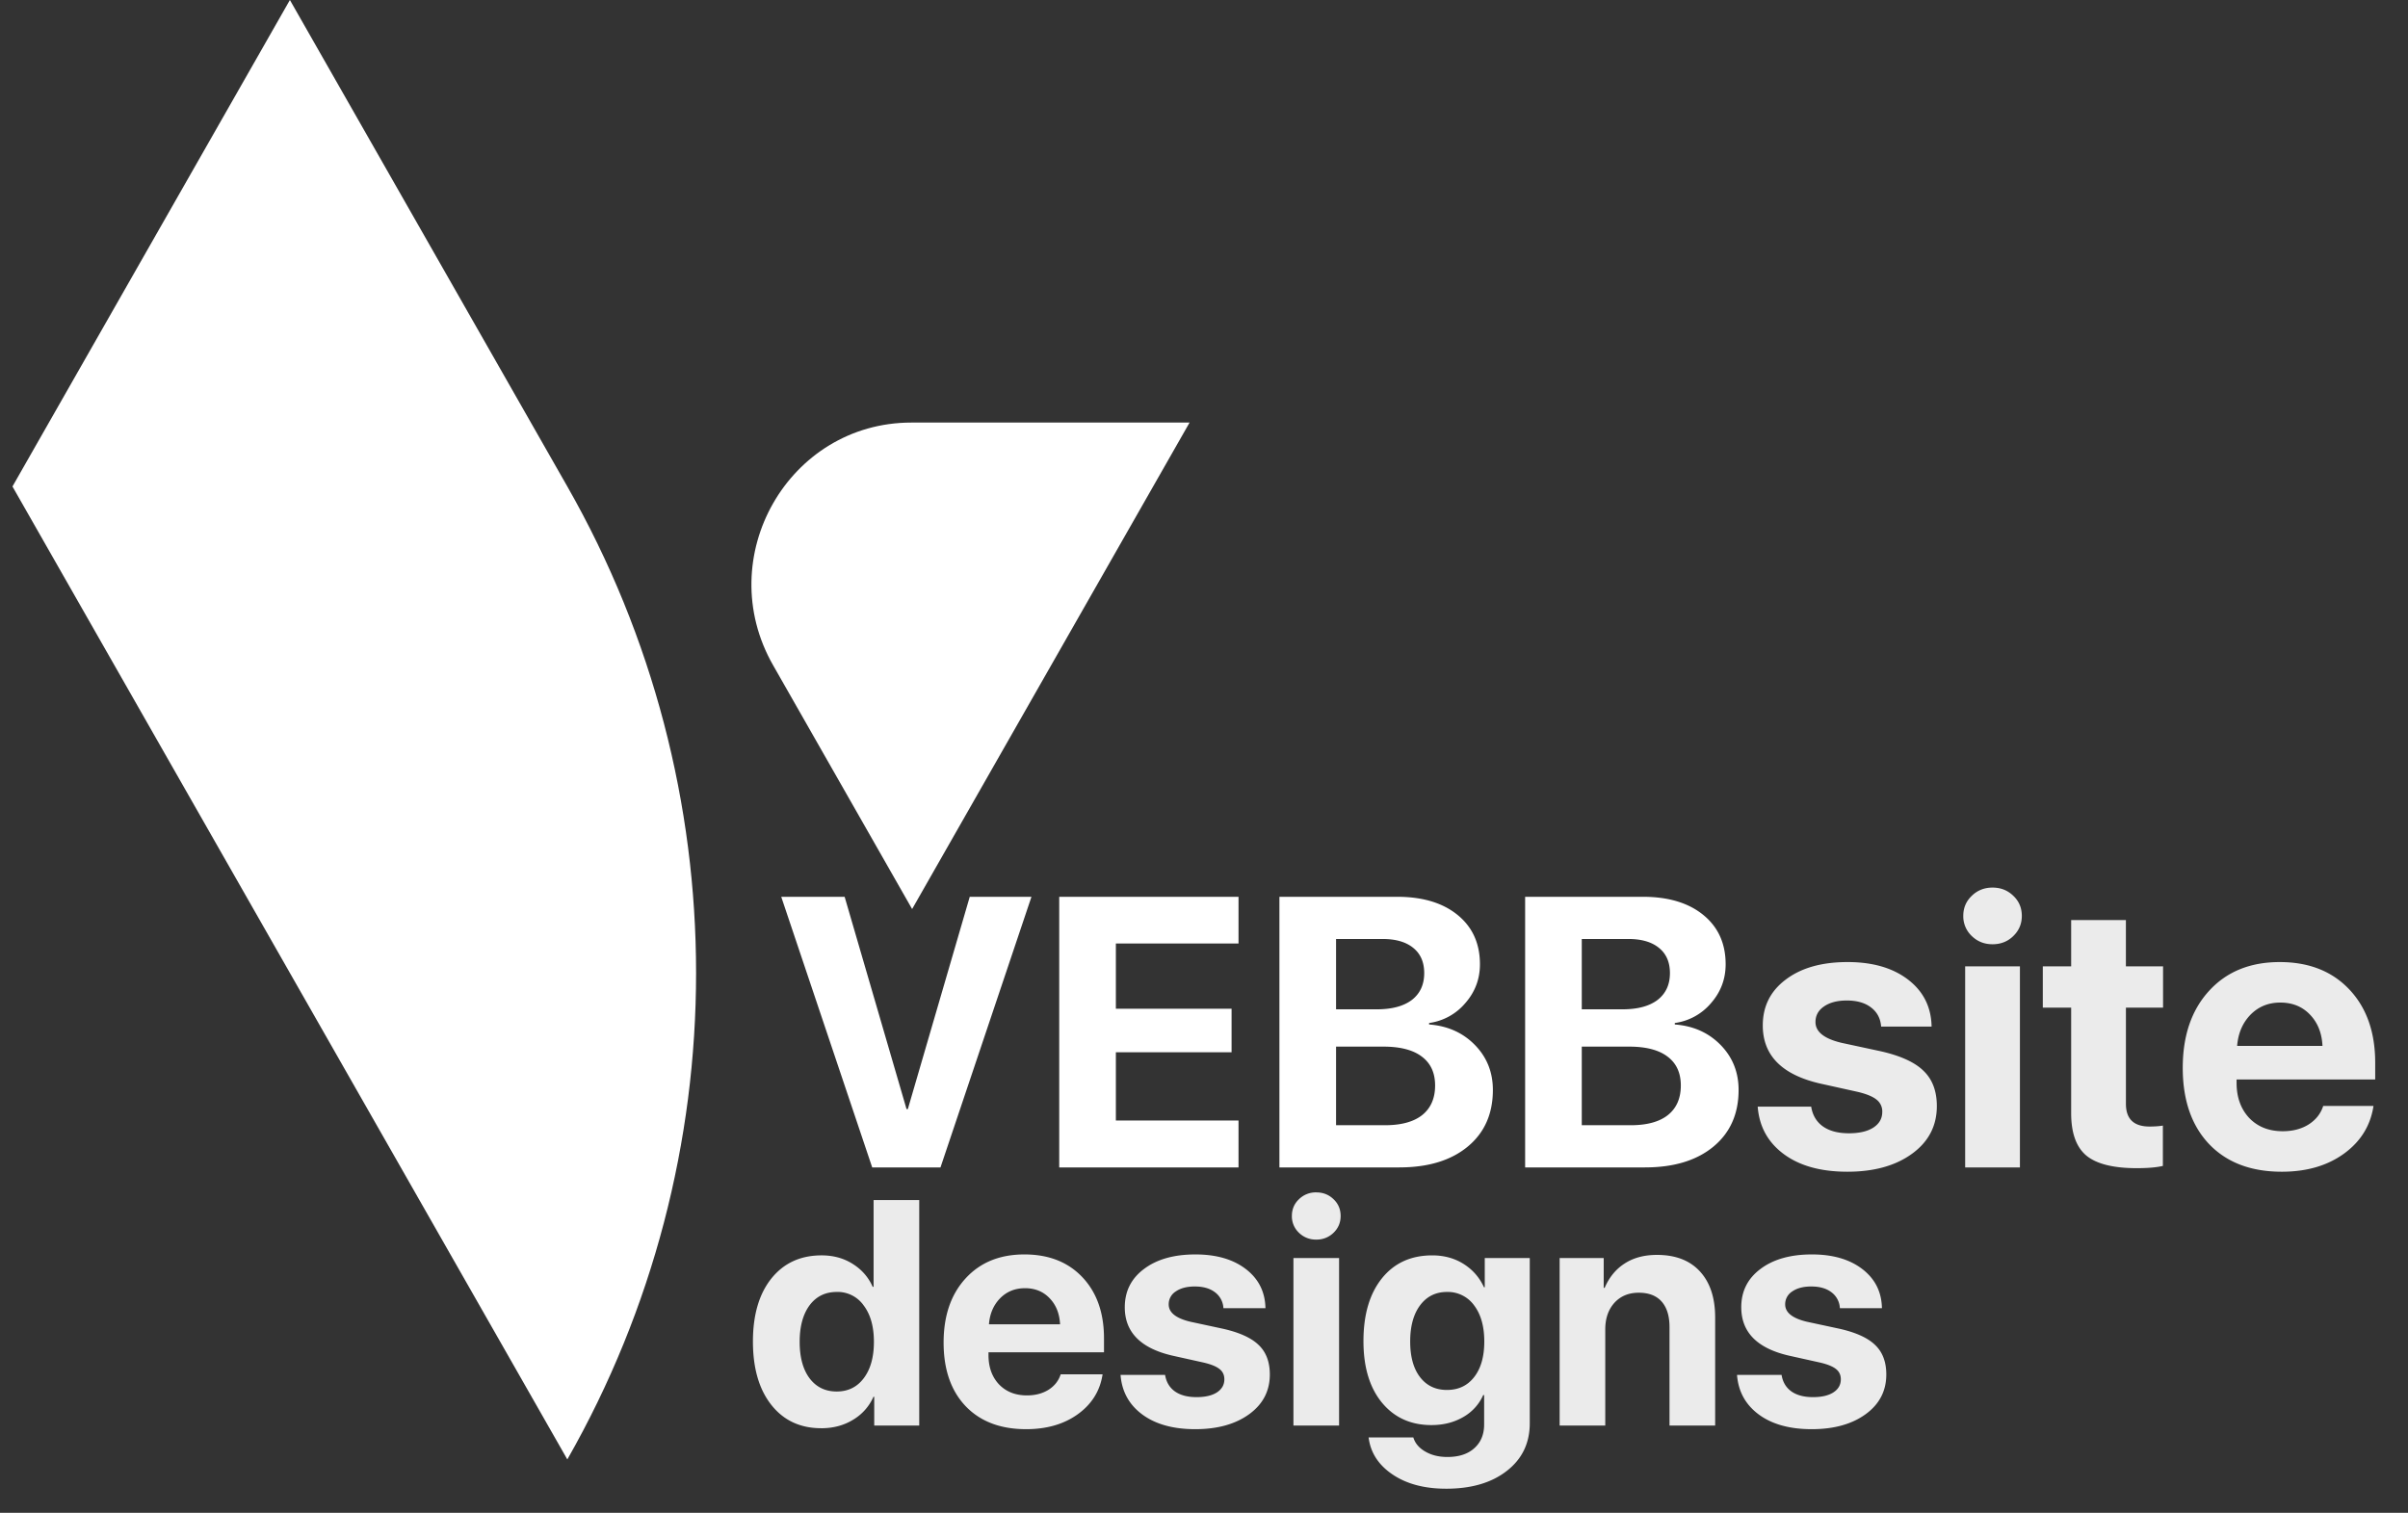 <svg xmlns="http://www.w3.org/2000/svg" width="113" height="71" fill="none"><rect width="100%" height="100%" fill="#333333" stroke="none"/><path fill="#fff" d="M13.604 0 .585 22.832l13.019 22.831 13.019 22.832c8.056-14.128 8.056-31.535 0-45.663L13.604 0ZM36.277 31.218l6.526 11.446 13.02-22.832H42.77c-5.771 0-9.378 6.326-6.493 11.386Z"/><path fill="#fff" d="M44.134 54.79H40.93l-4.269-12.701h2.975l2.905 9.964h.061l2.905-9.964h2.896L44.134 54.79Zm13.986-2.2v2.2h-8.414V42.089h8.414v2.191h-5.756v3.063h5.43v2.042h-5.43v3.205h5.756Zm7.544 2.2h-5.625V42.089h5.528c1.191 0 2.136.284 2.834.853.699.57 1.048 1.341 1.048 2.315 0 .693-.23 1.3-.687 1.822a2.696 2.696 0 0 1-1.699.933v.07c.869.065 1.585.385 2.148.96.563.575.845 1.28.845 2.113 0 1.12-.393 2.007-1.18 2.658-.786.651-1.857.977-3.212.977Zm-2.967-10.72v3.3h1.91c.71 0 1.26-.147 1.647-.44.387-.3.58-.72.58-1.259 0-.51-.17-.904-.51-1.18-.34-.281-.822-.422-1.444-.422h-2.183Zm0 8.74h2.289c.769 0 1.352-.159 1.752-.476.404-.323.607-.786.607-1.39 0-.593-.208-1.045-.625-1.356-.41-.311-1.01-.467-1.796-.467h-2.227v3.688Zm14.497 1.98H71.57V42.089h5.528c1.19 0 2.136.284 2.834.853.698.57 1.047 1.341 1.047 2.315 0 .693-.229 1.3-.686 1.822a2.697 2.697 0 0 1-1.7.933v.07c.87.065 1.585.385 2.149.96.563.575.845 1.28.845 2.113 0 1.12-.394 2.007-1.18 2.658-.786.651-1.857.977-3.213.977Zm-2.966-10.72v3.3h1.91c.71 0 1.259-.147 1.646-.44.387-.3.581-.72.581-1.259 0-.51-.17-.904-.51-1.18-.34-.281-.822-.422-1.444-.422h-2.183Zm0 8.74h2.289c.768 0 1.352-.159 1.751-.476.405-.323.608-.786.608-1.39 0-.593-.209-1.045-.625-1.356-.411-.311-1.01-.467-1.796-.467h-2.227v3.688Z"/><path fill="#fff" fill-opacity=".9" d="M82.722 48.127c0-.898.36-1.617 1.083-2.157.721-.545 1.687-.818 2.896-.818 1.179 0 2.127.276 2.843.827.716.552 1.082 1.285 1.1 2.2h-2.368c-.03-.38-.188-.68-.475-.897-.282-.217-.66-.326-1.136-.326-.446 0-.804.094-1.074.282-.264.182-.396.425-.396.73 0 .458.411.784 1.233.977l1.804.388c.945.211 1.623.519 2.033.924.417.399.625.95.625 1.655 0 .927-.387 1.672-1.162 2.235-.774.564-1.786.845-3.036.845-1.244 0-2.239-.275-2.984-.827-.745-.552-1.153-1.294-1.224-2.227h2.509c.065.4.246.707.546.924.305.217.713.326 1.223.326.487 0 .869-.088 1.144-.264.282-.182.423-.428.423-.74a.694.694 0 0 0-.264-.572c-.176-.146-.475-.27-.898-.37l-1.743-.386c-1.801-.411-2.702-1.32-2.702-2.73Zm9.497 6.663v-9.436h2.57v9.436h-2.57Zm2.263-10.862c-.264.259-.59.388-.978.388-.387 0-.712-.13-.977-.388a1.268 1.268 0 0 1-.396-.942c0-.375.132-.689.397-.941.264-.259.59-.388.976-.388.388 0 .713.13.977.388.265.252.397.566.397.941 0 .37-.132.684-.397.942Zm2.71-.748h2.57v2.174h1.744v1.937h-1.743v4.515c0 .71.369 1.065 1.109 1.065.24 0 .449-.015.625-.044v1.892c-.3.071-.707.106-1.224.106-1.109 0-1.901-.2-2.376-.598-.47-.4-.704-1.06-.704-1.98V47.29h-1.33v-1.937h1.33V43.18Zm9.815 3.873c-.558 0-1.024.19-1.4.572-.369.382-.578.869-.625 1.461h4.005c-.029-.604-.226-1.094-.589-1.47-.358-.375-.822-.563-1.391-.563Zm2.015 4.85h2.359c-.14.927-.604 1.675-1.39 2.244-.781.564-1.752.845-2.914.845-1.449 0-2.588-.434-3.415-1.302-.821-.869-1.232-2.06-1.232-3.574 0-1.508.411-2.71 1.232-3.609.822-.903 1.928-1.355 3.318-1.355 1.368 0 2.456.428 3.266 1.285s1.215 2.004 1.215 3.441v.784h-6.505v.158c0 .675.197 1.224.59 1.646.399.417.924.625 1.575.625.47 0 .875-.105 1.215-.317.34-.217.569-.507.686-.871ZM38.538 67.03c-.983 0-1.763-.364-2.34-1.092-.577-.729-.865-1.722-.865-2.978 0-1.247.288-2.233.865-2.956.582-.724 1.367-1.086 2.355-1.086.557 0 1.046.135 1.467.404.425.268.735.625.931 1.07h.044v-4.07h2.142v10.584h-2.112v-1.35h-.037a2.354 2.354 0 0 1-.946 1.071c-.436.27-.937.404-1.504.404Zm.726-6.395c-.538 0-.963.21-1.276.63-.308.42-.462.99-.462 1.71 0 .723.154 1.293.462 1.708.313.416.738.624 1.276.624.533 0 .956-.208 1.269-.624.318-.42.477-.99.477-1.709 0-.714-.16-1.28-.477-1.701a1.494 1.494 0 0 0-1.269-.639Zm8.831-.176c-.464 0-.853.158-1.166.476-.308.318-.482.724-.52 1.218h3.337c-.025-.504-.189-.912-.492-1.225-.298-.313-.684-.47-1.159-.47Zm1.68 4.041h1.966c-.117.773-.504 1.396-1.159 1.87-.65.47-1.46.705-2.428.705-1.208 0-2.156-.362-2.846-1.086-.684-.724-1.027-1.716-1.027-2.978 0-1.257.343-2.26 1.027-3.007.685-.753 1.606-1.13 2.765-1.13 1.14 0 2.047.357 2.722 1.071.674.714 1.012 1.67 1.012 2.868v.653h-5.42v.132c0 .562.163 1.02.49 1.371.333.348.771.521 1.314.521.391 0 .728-.088 1.012-.264.284-.18.474-.423.572-.726Zm3.008-3.147c0-.748.3-1.347.902-1.797.601-.454 1.406-.682 2.413-.682.983 0 1.773.23 2.37.69.596.46.901 1.07.916 1.833h-1.973a.987.987 0 0 0-.396-.748c-.235-.18-.55-.271-.946-.271-.372 0-.67.078-.895.234a.705.705 0 0 0-.33.61c0 .38.342.652 1.026.813l1.504.323c.787.176 1.352.433 1.695.77.347.333.52.793.52 1.38 0 .772-.322 1.393-.968 1.863-.645.469-1.489.704-2.53.704-1.037 0-1.866-.23-2.487-.69-.621-.46-.96-1.078-1.02-1.856h2.09c.055.333.206.59.456.77.254.181.594.272 1.02.272.405 0 .723-.073.953-.22.234-.152.352-.357.352-.616 0-.2-.073-.36-.22-.477-.147-.122-.396-.225-.748-.308l-1.453-.323c-1.5-.342-2.252-1.1-2.252-2.274Zm7.914 5.553v-7.863h2.142v7.863h-2.142Zm1.885-9.052a1.12 1.12 0 0 1-.814.323 1.12 1.12 0 0 1-.814-.322 1.056 1.056 0 0 1-.33-.785c0-.313.11-.575.33-.785a1.12 1.12 0 0 1 .814-.323c.323 0 .594.108.814.323.22.21.33.472.33.785 0 .308-.11.57-.33.785Zm5.318 7.38c.538 0 .963-.2 1.276-.602.318-.406.477-.963.477-1.672 0-.71-.159-1.274-.477-1.695a1.52 1.52 0 0 0-1.276-.63c-.528 0-.949.21-1.262.63-.308.416-.462.98-.462 1.695 0 .714.154 1.271.462 1.672.308.401.729.602 1.262.602Zm-.037 4.635c-1.022 0-1.863-.225-2.523-.674-.655-.445-1.027-1.022-1.115-1.732h2.098c.083.274.269.494.557.66.294.172.641.257 1.042.257.543 0 .966-.14 1.269-.418.303-.274.455-.643.455-1.107v-1.38h-.044a2.216 2.216 0 0 1-.932 1.028c-.435.254-.934.38-1.496.38-.968 0-1.744-.351-2.325-1.055-.577-.704-.866-1.665-.866-2.883 0-1.247.289-2.23.866-2.949.577-.718 1.364-1.078 2.361-1.078.558 0 1.05.135 1.475.404.425.268.743.633.953 1.092h.037v-1.371h2.112v7.753c0 .934-.359 1.68-1.078 2.237-.714.558-1.662.836-2.846.836Zm5.326-2.963v-7.863h2.068v1.4h.044c.215-.498.528-.88.939-1.143.416-.27.922-.404 1.518-.404.87 0 1.543.26 2.017.778.475.518.712 1.24.712 2.163v5.069h-2.142v-4.621c0-.518-.122-.917-.367-1.196-.244-.279-.604-.418-1.078-.418-.474 0-.856.16-1.144.477-.284.318-.426.733-.426 1.247v4.51H73.19Zm8.523-5.553c0-.748.3-1.347.902-1.797.602-.454 1.406-.682 2.413-.682.983 0 1.773.23 2.37.69.596.46.902 1.07.916 1.833H86.34a.987.987 0 0 0-.396-.748c-.235-.18-.55-.271-.946-.271-.372 0-.67.078-.895.234a.705.705 0 0 0-.33.61c0 .38.342.652 1.027.813l1.504.323c.787.176 1.352.433 1.694.77.347.333.52.793.52 1.38 0 .772-.322 1.393-.968 1.863-.645.469-1.489.704-2.53.704-1.037 0-1.866-.23-2.487-.69-.62-.46-.96-1.078-1.02-1.856h2.091c.054.333.206.59.455.77.254.181.594.272 1.02.272.406 0 .723-.073.953-.22.235-.152.352-.357.352-.616 0-.2-.073-.36-.22-.477-.147-.122-.396-.225-.748-.308l-1.452-.323c-1.502-.342-2.252-1.1-2.252-2.274Z"/></svg>